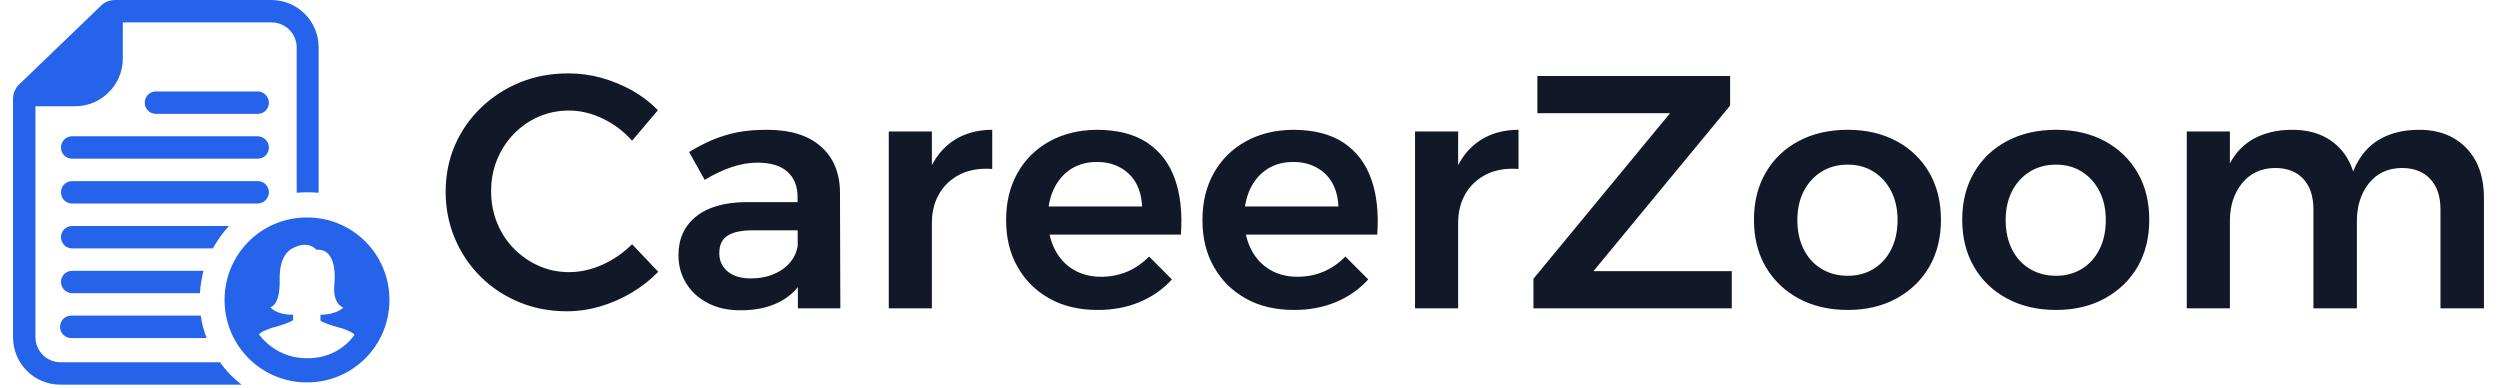<svg xmlns="http://www.w3.org/2000/svg" xmlns:xlink="http://www.w3.org/1999/xlink" width="200px" height="31px" viewBox="0 0 198 31"><defs><clipPath id="clip1"><path d="M 34.648 5.871 L 197.719 5.871 L 197.719 24.902 L 34.648 24.902 Z M 34.648 5.871 "></path></clipPath><clipPath id="clip2"><path d="M 0.043 0 L 30.16 0 L 30.16 30.773 L 0.043 30.773 Z M 0.043 0 "></path></clipPath></defs><g id="surface1"><g clip-path="url(#clip1)" clip-rule="nonzero"><path style=" stroke:none;fill-rule:nonzero;fill:rgb(6.667%,9.412%,15.294%);fill-opacity:1;" d="M 51.633 8.816 L 49.566 11.258 C 48.91 10.516 48.133 9.926 47.23 9.492 C 46.328 9.059 45.426 8.844 44.523 8.844 C 43.656 8.844 42.848 9.008 42.098 9.332 C 41.344 9.66 40.68 10.121 40.109 10.711 C 39.531 11.309 39.086 11.992 38.766 12.773 C 38.449 13.551 38.289 14.391 38.289 15.293 C 38.289 16.195 38.449 17.039 38.766 17.828 C 39.086 18.617 39.531 19.301 40.109 19.887 C 40.68 20.469 41.344 20.93 42.098 21.266 C 42.848 21.602 43.656 21.77 44.523 21.77 C 45.426 21.77 46.32 21.57 47.203 21.172 C 48.086 20.773 48.875 20.23 49.566 19.539 L 51.66 21.742 C 51.043 22.383 50.332 22.938 49.527 23.418 C 48.723 23.895 47.879 24.262 47.008 24.516 C 46.129 24.773 45.238 24.902 44.336 24.902 C 42.977 24.902 41.707 24.66 40.531 24.172 C 39.355 23.684 38.328 23.008 37.457 22.141 C 36.578 21.273 35.891 20.258 35.395 19.09 C 34.902 17.922 34.652 16.676 34.652 15.348 C 34.652 14.004 34.902 12.758 35.395 11.613 C 35.891 10.477 36.59 9.473 37.492 8.605 C 38.395 7.738 39.434 7.066 40.613 6.586 C 41.785 6.109 43.074 5.871 44.469 5.871 C 45.371 5.871 46.254 5.988 47.113 6.227 C 47.969 6.469 48.785 6.805 49.566 7.234 C 50.344 7.672 51.031 8.199 51.633 8.816 Z M 63.203 18.426 L 59.223 18.426 C 58.32 18.426 57.648 18.566 57.207 18.852 C 56.766 19.133 56.543 19.602 56.543 20.258 C 56.543 20.859 56.766 21.348 57.215 21.719 C 57.668 22.09 58.285 22.273 59.062 22.273 C 59.754 22.273 60.375 22.156 60.93 21.914 C 61.492 21.676 61.934 21.348 62.258 20.934 C 62.586 20.52 62.777 20.055 62.832 19.539 L 63.414 22.008 C 62.992 22.93 62.336 23.629 61.453 24.105 C 60.566 24.586 59.496 24.824 58.242 24.824 C 57.234 24.824 56.355 24.629 55.613 24.238 C 54.871 23.852 54.297 23.324 53.891 22.656 C 53.484 21.996 53.277 21.25 53.277 20.418 C 53.277 19.105 53.746 18.074 54.684 17.32 C 55.621 16.57 56.949 16.188 58.664 16.168 L 63.203 16.168 Z M 62.832 24.664 L 62.805 15.746 C 62.805 14.895 62.535 14.227 61.992 13.738 C 61.453 13.254 60.656 13.012 59.594 13.012 C 58.941 13.012 58.254 13.129 57.535 13.367 C 56.82 13.609 56.102 13.949 55.375 14.391 L 54.129 12.16 C 54.801 11.754 55.445 11.422 56.066 11.164 C 56.684 10.91 57.332 10.715 58.012 10.578 C 58.695 10.449 59.48 10.383 60.363 10.383 C 62.223 10.383 63.652 10.824 64.66 11.711 C 65.672 12.594 66.184 13.816 66.199 15.375 L 66.227 24.664 Z M 78.379 10.383 L 78.379 13.516 C 77.391 13.445 76.531 13.59 75.805 13.949 C 75.082 14.316 74.523 14.832 74.133 15.508 C 73.746 16.18 73.551 16.949 73.551 17.816 L 72.621 17.711 C 72.621 16.133 72.852 14.801 73.312 13.711 C 73.77 12.625 74.434 11.801 75.301 11.234 C 76.168 10.668 77.195 10.383 78.379 10.383 Z M 70.102 24.664 L 70.102 10.516 L 73.551 10.516 L 73.551 24.664 Z M 82.328 16.516 L 90.367 16.516 C 90.332 15.773 90.164 15.137 89.863 14.613 C 89.562 14.094 89.145 13.688 88.605 13.395 C 88.062 13.102 87.449 12.957 86.758 12.957 C 85.961 12.957 85.273 13.145 84.688 13.516 C 84.105 13.887 83.652 14.41 83.324 15.082 C 82.996 15.754 82.832 16.531 82.832 17.418 C 82.832 18.391 83.016 19.23 83.379 19.938 C 83.738 20.648 84.238 21.191 84.875 21.57 C 85.512 21.949 86.246 22.141 87.078 22.141 C 88.582 22.141 89.863 21.602 90.926 20.523 L 92.754 22.355 C 92.047 23.133 91.188 23.734 90.18 24.16 C 89.172 24.586 88.051 24.797 86.812 24.797 C 85.324 24.797 84.039 24.492 82.953 23.879 C 81.863 23.27 81.016 22.43 80.406 21.355 C 79.793 20.289 79.488 19.035 79.488 17.602 C 79.488 16.168 79.793 14.914 80.406 13.832 C 81.016 12.754 81.863 11.914 82.953 11.312 C 84.039 10.711 85.289 10.402 86.707 10.383 C 88.387 10.383 89.746 10.727 90.781 11.418 C 91.812 12.109 92.551 13.078 92.992 14.324 C 93.438 15.57 93.594 17.055 93.473 18.77 L 82.328 18.77 Z M 98.035 16.516 L 106.074 16.516 C 106.039 15.773 105.871 15.137 105.57 14.613 C 105.27 14.094 104.852 13.688 104.312 13.395 C 103.77 13.102 103.156 12.957 102.465 12.957 C 101.668 12.957 100.98 13.145 100.395 13.516 C 99.812 13.887 99.359 14.41 99.031 15.082 C 98.703 15.754 98.539 16.531 98.539 17.418 C 98.539 18.391 98.723 19.23 99.086 19.938 C 99.445 20.648 99.945 21.191 100.582 21.57 C 101.219 21.949 101.953 22.141 102.785 22.141 C 104.289 22.141 105.57 21.602 106.633 20.523 L 108.461 22.355 C 107.754 23.133 106.898 23.734 105.887 24.16 C 104.879 24.586 103.758 24.797 102.52 24.797 C 101.031 24.797 99.746 24.492 98.66 23.879 C 97.57 23.27 96.723 22.43 96.113 21.355 C 95.5 20.289 95.195 19.035 95.195 17.602 C 95.195 16.168 95.5 14.914 96.113 13.832 C 96.723 12.754 97.57 11.914 98.66 11.312 C 99.746 10.711 100.996 10.402 102.414 10.383 C 104.094 10.383 105.453 10.727 106.488 11.418 C 107.52 12.109 108.258 13.078 108.699 14.324 C 109.145 15.57 109.301 17.055 109.18 18.77 L 98.035 18.77 Z M 120.48 10.383 L 120.48 13.516 C 119.492 13.445 118.633 13.59 117.906 13.949 C 117.184 14.316 116.625 14.832 116.234 15.508 C 115.848 16.18 115.652 16.949 115.652 17.816 L 114.723 17.711 C 114.723 16.133 114.953 14.801 115.414 13.711 C 115.875 12.625 116.535 11.801 117.402 11.234 C 118.27 10.668 119.297 10.383 120.48 10.383 Z M 112.203 24.664 L 112.203 10.516 L 115.652 10.516 L 115.652 24.664 Z M 121.992 9.055 L 121.992 6.082 L 137.41 6.082 L 137.41 8.445 L 126.477 21.691 L 137.543 21.691 L 137.543 24.664 L 121.676 24.664 L 121.676 22.301 L 132.605 9.055 Z M 146.824 10.383 C 148.293 10.383 149.59 10.684 150.715 11.285 C 151.836 11.887 152.711 12.727 153.34 13.809 C 153.965 14.887 154.277 16.145 154.277 17.578 C 154.277 19.012 153.965 20.266 153.34 21.348 C 152.711 22.426 151.836 23.27 150.715 23.879 C 149.59 24.492 148.293 24.797 146.824 24.797 C 145.336 24.797 144.027 24.492 142.895 23.879 C 141.766 23.27 140.887 22.426 140.258 21.348 C 139.629 20.266 139.316 19.012 139.316 17.578 C 139.316 16.145 139.629 14.887 140.258 13.809 C 140.887 12.727 141.766 11.887 142.895 11.285 C 144.027 10.684 145.336 10.383 146.824 10.383 Z M 146.824 13.172 C 146.027 13.172 145.324 13.359 144.715 13.738 C 144.105 14.121 143.629 14.645 143.293 15.305 C 142.957 15.969 142.789 16.734 142.789 17.602 C 142.789 18.488 142.957 19.266 143.293 19.938 C 143.629 20.613 144.105 21.133 144.715 21.504 C 145.324 21.875 146.027 22.062 146.824 22.062 C 147.602 22.062 148.293 21.875 148.895 21.504 C 149.496 21.133 149.965 20.613 150.301 19.938 C 150.637 19.266 150.805 18.488 150.805 17.602 C 150.805 16.734 150.637 15.969 150.301 15.305 C 149.965 14.645 149.496 14.121 148.895 13.738 C 148.293 13.359 147.602 13.172 146.824 13.172 Z M 163.484 10.383 C 164.953 10.383 166.25 10.684 167.375 11.285 C 168.496 11.887 169.371 12.727 170.004 13.809 C 170.629 14.887 170.941 16.145 170.941 17.578 C 170.941 19.012 170.629 20.266 170.004 21.348 C 169.371 22.426 168.496 23.27 167.375 23.879 C 166.25 24.492 164.953 24.797 163.484 24.797 C 162 24.797 160.691 24.492 159.559 23.879 C 158.426 23.27 157.547 22.426 156.922 21.348 C 156.293 20.266 155.977 19.012 155.977 17.578 C 155.977 16.145 156.293 14.887 156.922 13.809 C 157.547 12.727 158.426 11.887 159.559 11.285 C 160.691 10.684 162 10.383 163.484 10.383 Z M 163.484 13.172 C 162.691 13.172 161.988 13.359 161.379 13.738 C 160.766 14.121 160.293 14.645 159.957 15.305 C 159.621 15.969 159.453 16.734 159.453 17.602 C 159.453 18.488 159.621 19.266 159.957 19.938 C 160.293 20.613 160.766 21.133 161.379 21.504 C 161.988 21.875 162.691 22.062 163.484 22.062 C 164.266 22.062 164.953 21.875 165.555 21.504 C 166.156 21.133 166.625 20.613 166.961 19.938 C 167.297 19.266 167.465 18.488 167.465 17.602 C 167.465 16.734 167.297 15.969 166.961 15.305 C 166.625 14.645 166.156 14.121 165.555 13.738 C 164.953 13.359 164.266 13.172 163.484 13.172 Z M 184.074 24.664 L 184.074 16.754 C 184.074 15.711 183.805 14.895 183.262 14.312 C 182.727 13.727 181.969 13.438 180.996 13.438 C 179.883 13.453 179.004 13.867 178.355 14.672 C 177.711 15.477 177.391 16.48 177.391 17.684 L 176.461 17.684 C 176.461 15.965 176.699 14.57 177.176 13.5 C 177.656 12.43 178.34 11.645 179.23 11.137 C 180.125 10.633 181.176 10.383 182.379 10.383 C 183.457 10.383 184.379 10.605 185.148 11.047 C 185.918 11.488 186.512 12.113 186.926 12.914 C 187.344 13.723 187.551 14.691 187.551 15.824 L 187.551 24.664 Z M 194.238 24.664 L 194.238 16.754 C 194.238 15.711 193.965 14.895 193.414 14.312 C 192.867 13.727 192.105 13.438 191.133 13.438 C 190.02 13.453 189.145 13.867 188.508 14.672 C 187.871 15.477 187.551 16.48 187.551 17.684 L 186.621 17.684 C 186.621 15.965 186.859 14.57 187.34 13.5 C 187.816 12.43 188.496 11.645 189.383 11.137 C 190.266 10.633 191.32 10.383 192.539 10.383 C 193.602 10.383 194.516 10.605 195.281 11.047 C 196.055 11.488 196.652 12.113 197.078 12.914 C 197.5 13.723 197.715 14.691 197.715 15.824 L 197.715 24.664 Z M 173.941 24.664 L 173.941 10.516 L 177.391 10.516 L 177.391 24.664 Z M 173.941 24.664 "></path></g><g clip-path="url(#clip2)" clip-rule="nonzero"><path style=" stroke:none;fill-rule:nonzero;fill:rgb(14.51%,38.824%,92.157%);fill-opacity:1;" d="M 20.512 8.215 C 20.512 8.715 20.117 9.109 19.617 9.109 L 11.477 9.109 C 10.977 9.109 10.582 8.715 10.582 8.215 C 10.582 7.711 10.977 7.316 11.477 7.316 L 19.617 7.316 C 20.082 7.316 20.512 7.711 20.512 8.215 M 20.512 15.387 C 20.512 14.883 20.117 14.488 19.617 14.488 L 4.773 14.488 C 4.273 14.488 3.879 14.883 3.879 15.387 C 3.879 15.891 4.273 16.285 4.773 16.285 L 19.582 16.285 C 20.082 16.285 20.512 15.891 20.512 15.387 M 19.617 10.902 L 4.773 10.902 C 4.273 10.902 3.879 11.297 3.879 11.801 C 3.879 12.301 4.273 12.695 4.773 12.695 L 19.617 12.695 C 20.117 12.695 20.512 12.301 20.512 11.801 C 20.512 11.297 20.082 10.902 19.617 10.902 M 16.031 19.871 C 16.391 19.223 16.82 18.613 17.32 18.078 L 4.773 18.078 C 4.273 18.078 3.879 18.473 3.879 18.973 C 3.879 19.477 4.273 19.871 4.773 19.871 Z M 4.773 23.457 L 14.992 23.457 C 15.027 22.848 15.137 22.238 15.277 21.664 L 4.773 21.664 C 4.273 21.664 3.879 22.059 3.879 22.559 C 3.879 23.062 4.309 23.457 4.773 23.457 M 4.703 27.043 L 15.531 27.043 C 15.312 26.469 15.137 25.859 15.062 25.25 L 4.703 25.25 C 4.199 25.25 3.805 25.645 3.805 26.148 C 3.805 26.648 4.199 27.043 4.703 27.043 M 0.043 26.973 C 0.043 29.086 1.727 30.773 3.84 30.773 L 18.324 30.773 C 17.68 30.27 17.07 29.66 16.605 28.98 L 3.84 28.98 C 2.73 28.98 1.836 28.082 1.836 26.973 L 1.836 8.5 L 5.023 8.5 C 7.105 8.5 8.824 6.777 8.824 4.699 L 8.824 1.793 L 20.727 1.793 C 21.84 1.793 22.734 2.691 22.734 3.801 L 22.734 15.422 C 22.988 15.387 23.273 15.387 23.559 15.387 C 23.883 15.387 24.168 15.387 24.492 15.422 L 24.492 3.801 C 24.492 1.688 22.809 0 20.691 0 L 8.25 0 C 8.035 0 7.82 0.035 7.605 0.109 C 7.391 0.18 7.211 0.324 7.07 0.465 L 0.543 6.742 C 0.363 6.887 0.258 7.102 0.148 7.316 C 0.078 7.496 0.043 7.746 0.043 7.961 Z M 23.559 30.594 C 19.902 30.594 16.965 27.652 16.965 23.996 C 16.965 20.336 19.902 17.395 23.559 17.395 C 27.219 17.395 30.156 20.336 30.156 23.996 C 30.156 27.652 27.219 30.594 23.559 30.594 M 27.359 26.793 C 27.289 26.684 27.18 26.613 27.039 26.543 C 26.5 26.289 26.215 26.219 26.176 26.219 C 26.176 26.219 25.246 25.969 24.816 25.754 C 24.707 25.68 24.637 25.645 24.637 25.645 L 24.637 25.18 L 24.672 25.18 C 24.887 25.18 25.926 25.141 26.465 24.605 C 26.465 24.605 25.605 24.352 25.746 22.812 C 25.891 21.305 25.566 19.977 24.457 19.977 L 24.312 19.977 C 24.312 19.977 23.992 19.582 23.383 19.582 C 23.203 19.582 22.949 19.617 22.699 19.727 C 22.34 19.871 21.336 20.23 21.375 22.379 C 21.41 24.531 20.621 24.57 20.621 24.57 C 20.621 24.57 21.051 25.18 22.414 25.18 L 22.449 25.18 L 22.449 25.609 C 22.449 25.609 22.379 25.645 22.27 25.715 C 21.84 25.93 20.941 26.184 20.906 26.184 C 20.871 26.184 20.621 26.254 20.047 26.504 C 19.902 26.578 19.797 26.648 19.723 26.758 C 20.586 27.902 21.945 28.656 23.523 28.656 C 25.137 28.691 26.5 27.977 27.359 26.793 "></path></g></g></svg>